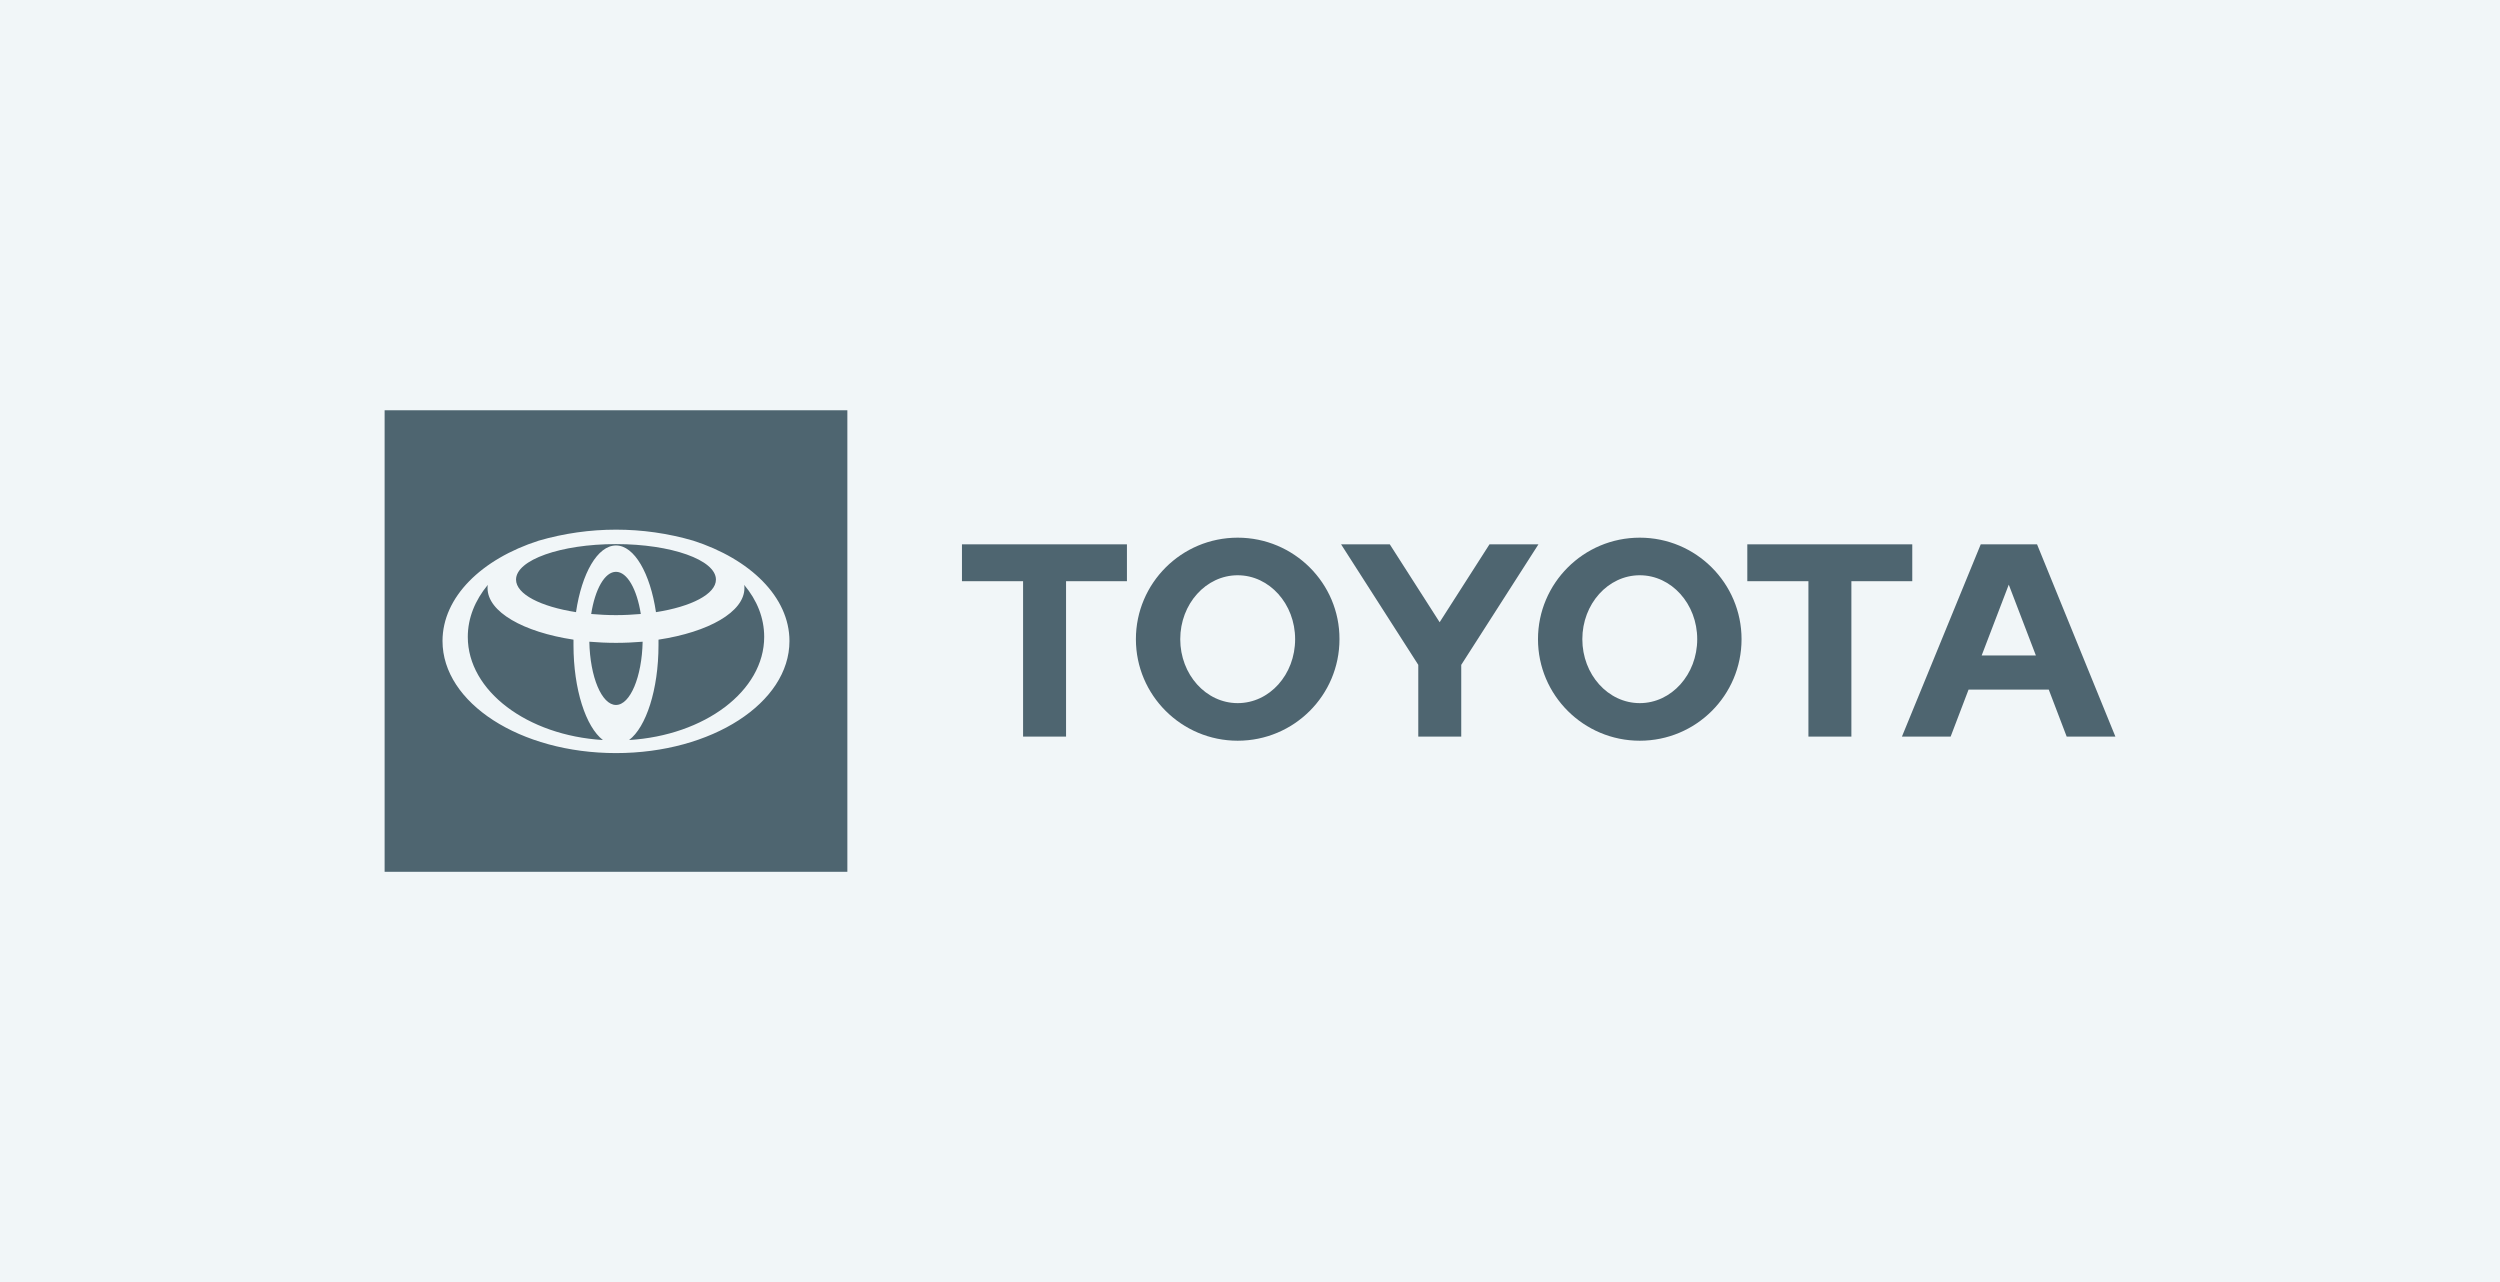 <svg width="195" height="100" viewBox="0 0 195 100" fill="none" xmlns="http://www.w3.org/2000/svg">
<rect width="195" height="100" fill="#F1F6F8"/>
<path d="M154.57 51.126L156.684 45.603L158.799 51.126H154.57ZM158.889 42.457H154.498L148.351 57.454H152.15L153.548 53.789H159.803L161.201 57.454H165L158.889 42.457ZM127.902 54.844C125.429 54.844 123.422 52.61 123.422 49.857C123.422 47.104 125.429 44.87 127.902 44.87C130.375 44.87 132.383 47.104 132.383 49.857C132.383 52.61 130.375 54.844 127.902 54.844ZM127.902 41.938C123.511 41.938 119.963 45.496 119.963 49.857C119.963 54.236 123.529 57.776 127.902 57.776C132.293 57.776 135.841 54.236 135.841 49.857C135.841 45.496 132.293 41.938 127.902 41.938ZM96.539 54.844C94.066 54.844 92.059 52.61 92.059 49.857C92.059 47.104 94.066 44.87 96.539 44.87C99.012 44.87 101.02 47.104 101.02 49.857C101.02 52.61 99.03 54.844 96.539 54.844ZM96.539 41.938C92.148 41.938 88.6 45.496 88.6 49.857C88.6 54.236 92.166 57.776 96.539 57.776C100.93 57.776 104.479 54.236 104.479 49.857C104.496 45.496 100.93 41.938 96.539 41.938C96.557 41.938 96.539 41.938 96.539 41.938ZM116.181 42.457L112.292 48.534L108.403 42.457H104.604L110.626 51.859V57.454H113.977V51.859L119.999 42.457H116.181ZM149.157 42.457H136.29V45.335H141.057V57.454H144.408V45.335H149.157V42.457ZM75.033 45.335H79.8V57.454H83.152V45.335H87.901V42.457H75.033V45.335Z" fill="#4E6570"/>
<path fill-rule="evenodd" clip-rule="evenodd" d="M30 32H66.094V68H30V32ZM42.025 42.171C45.968 41.027 50.144 41.027 54.069 42.171C58.513 43.601 61.578 46.568 61.578 50C61.578 54.826 55.52 58.741 48.047 58.741C40.574 58.741 34.516 54.826 34.516 50C34.516 46.568 37.563 43.601 42.025 42.171ZM45.968 50.054C46.022 52.806 46.936 54.987 48.047 54.987C49.158 54.987 50.072 52.788 50.126 50.054C49.463 50.107 48.764 50.143 48.047 50.143C47.33 50.143 46.631 50.107 45.968 50.054ZM48.047 44.602C47.169 44.602 46.416 45.96 46.112 47.891C46.721 47.944 47.384 47.98 48.047 47.98C48.71 47.98 49.355 47.944 49.983 47.891C49.678 45.96 48.925 44.602 48.047 44.602ZM48.047 42.546C49.481 42.546 50.717 44.727 51.166 47.748C53.925 47.319 55.843 46.336 55.843 45.209C55.843 43.672 52.348 42.439 48.047 42.439C43.746 42.439 40.251 43.672 40.251 45.209C40.251 46.353 42.187 47.319 44.929 47.748C45.377 44.709 46.613 42.546 48.047 42.546ZM38.047 45.621C37.061 46.818 36.488 48.195 36.488 49.678C36.488 53.897 41.129 57.364 47.026 57.722C45.699 56.703 44.732 53.772 44.732 50.322V49.893C40.825 49.303 38.029 47.73 38.029 45.871C38.029 45.782 38.029 45.71 38.047 45.621ZM51.363 50.322C51.363 53.789 50.395 56.721 49.069 57.722C54.965 57.364 59.607 53.897 59.607 49.678C59.607 48.195 59.051 46.818 58.047 45.621C58.065 45.71 58.065 45.782 58.065 45.871C58.065 47.73 55.27 49.303 51.363 49.893V50.322Z" fill="#4E6570"/>
</svg>
